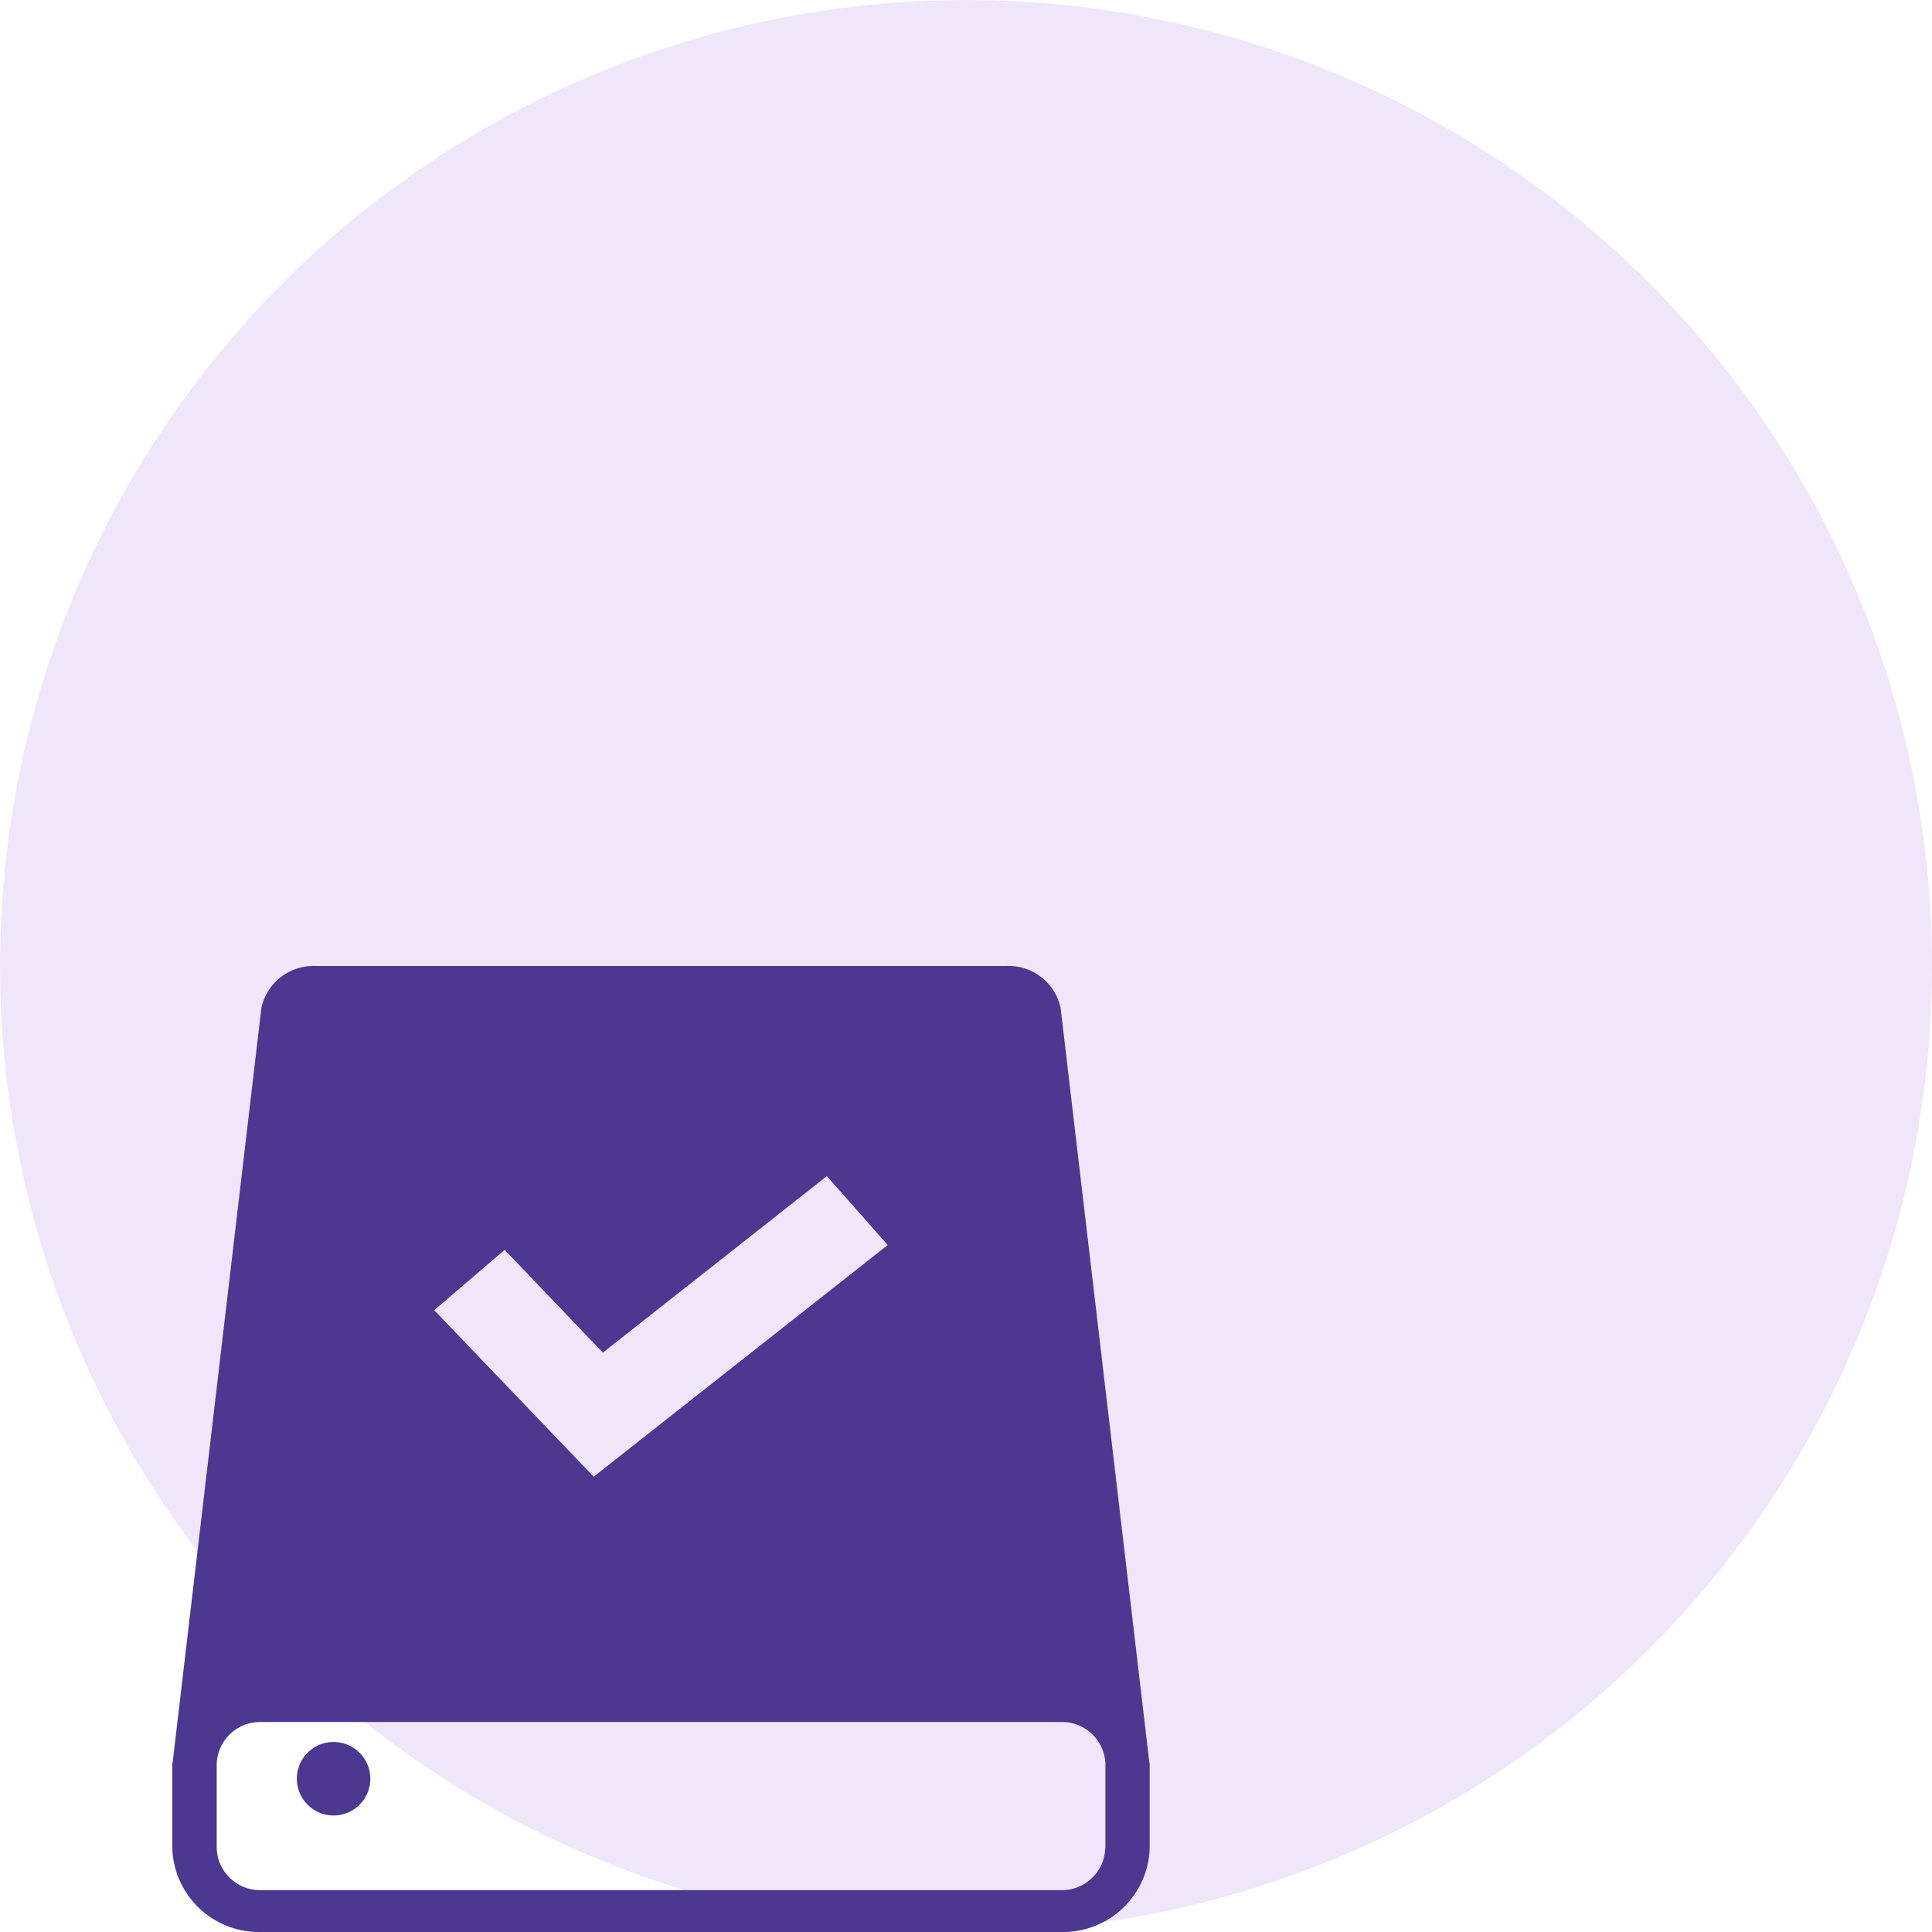 <svg xmlns="http://www.w3.org/2000/svg" width="60" height="60" viewBox="0 0 60 60">
    <g data-name="data" transform="translate(-76 -1868)">
        <circle data-name="Ellipse 1359" cx="30" cy="30" r="30" transform="translate(76 1868)" style="fill:#c4afee;opacity:.3"/>
        <g data-name="Group 20901">
            <path data-name="Path 66572" d="M33.26 24.7 30.508 1.3A1.652 1.652 0 0 0 28.822 0H7.373a1.654 1.654 0 0 0-1.685 1.3L2.936 24.7c0 .029-.016.052-.016.08v2.608A2.691 2.691 0 0 0 5.68 30h24.835a2.69 2.69 0 0 0 2.76-2.609v-2.607c0-.029-.015-.053-.015-.084zM13.242 8.816l3.051 3.19 6.957-5.481 1.889 2.141-9.131 7.194-4.953-5.171zm18.652 18.575a1.345 1.345 0 0 1-1.379 1.309H5.681A1.346 1.346 0 0 1 4.3 27.391v-2.607a1.346 1.346 0 0 1 1.38-1.305h24.837a1.347 1.347 0 0 1 1.383 1.305v2.608z" transform="translate(78.43 1898)" style="fill:#4b3890"/>
            <path data-name="Path 66573" d="M18.29 112.528a1.141 1.141 0 1 1-1.142 1.139 1.14 1.14 0 0 1 1.142-1.139z" transform="translate(68.071 1809.571)" style="fill:#4b3890"/>
        </g>
    </g>
</svg>
